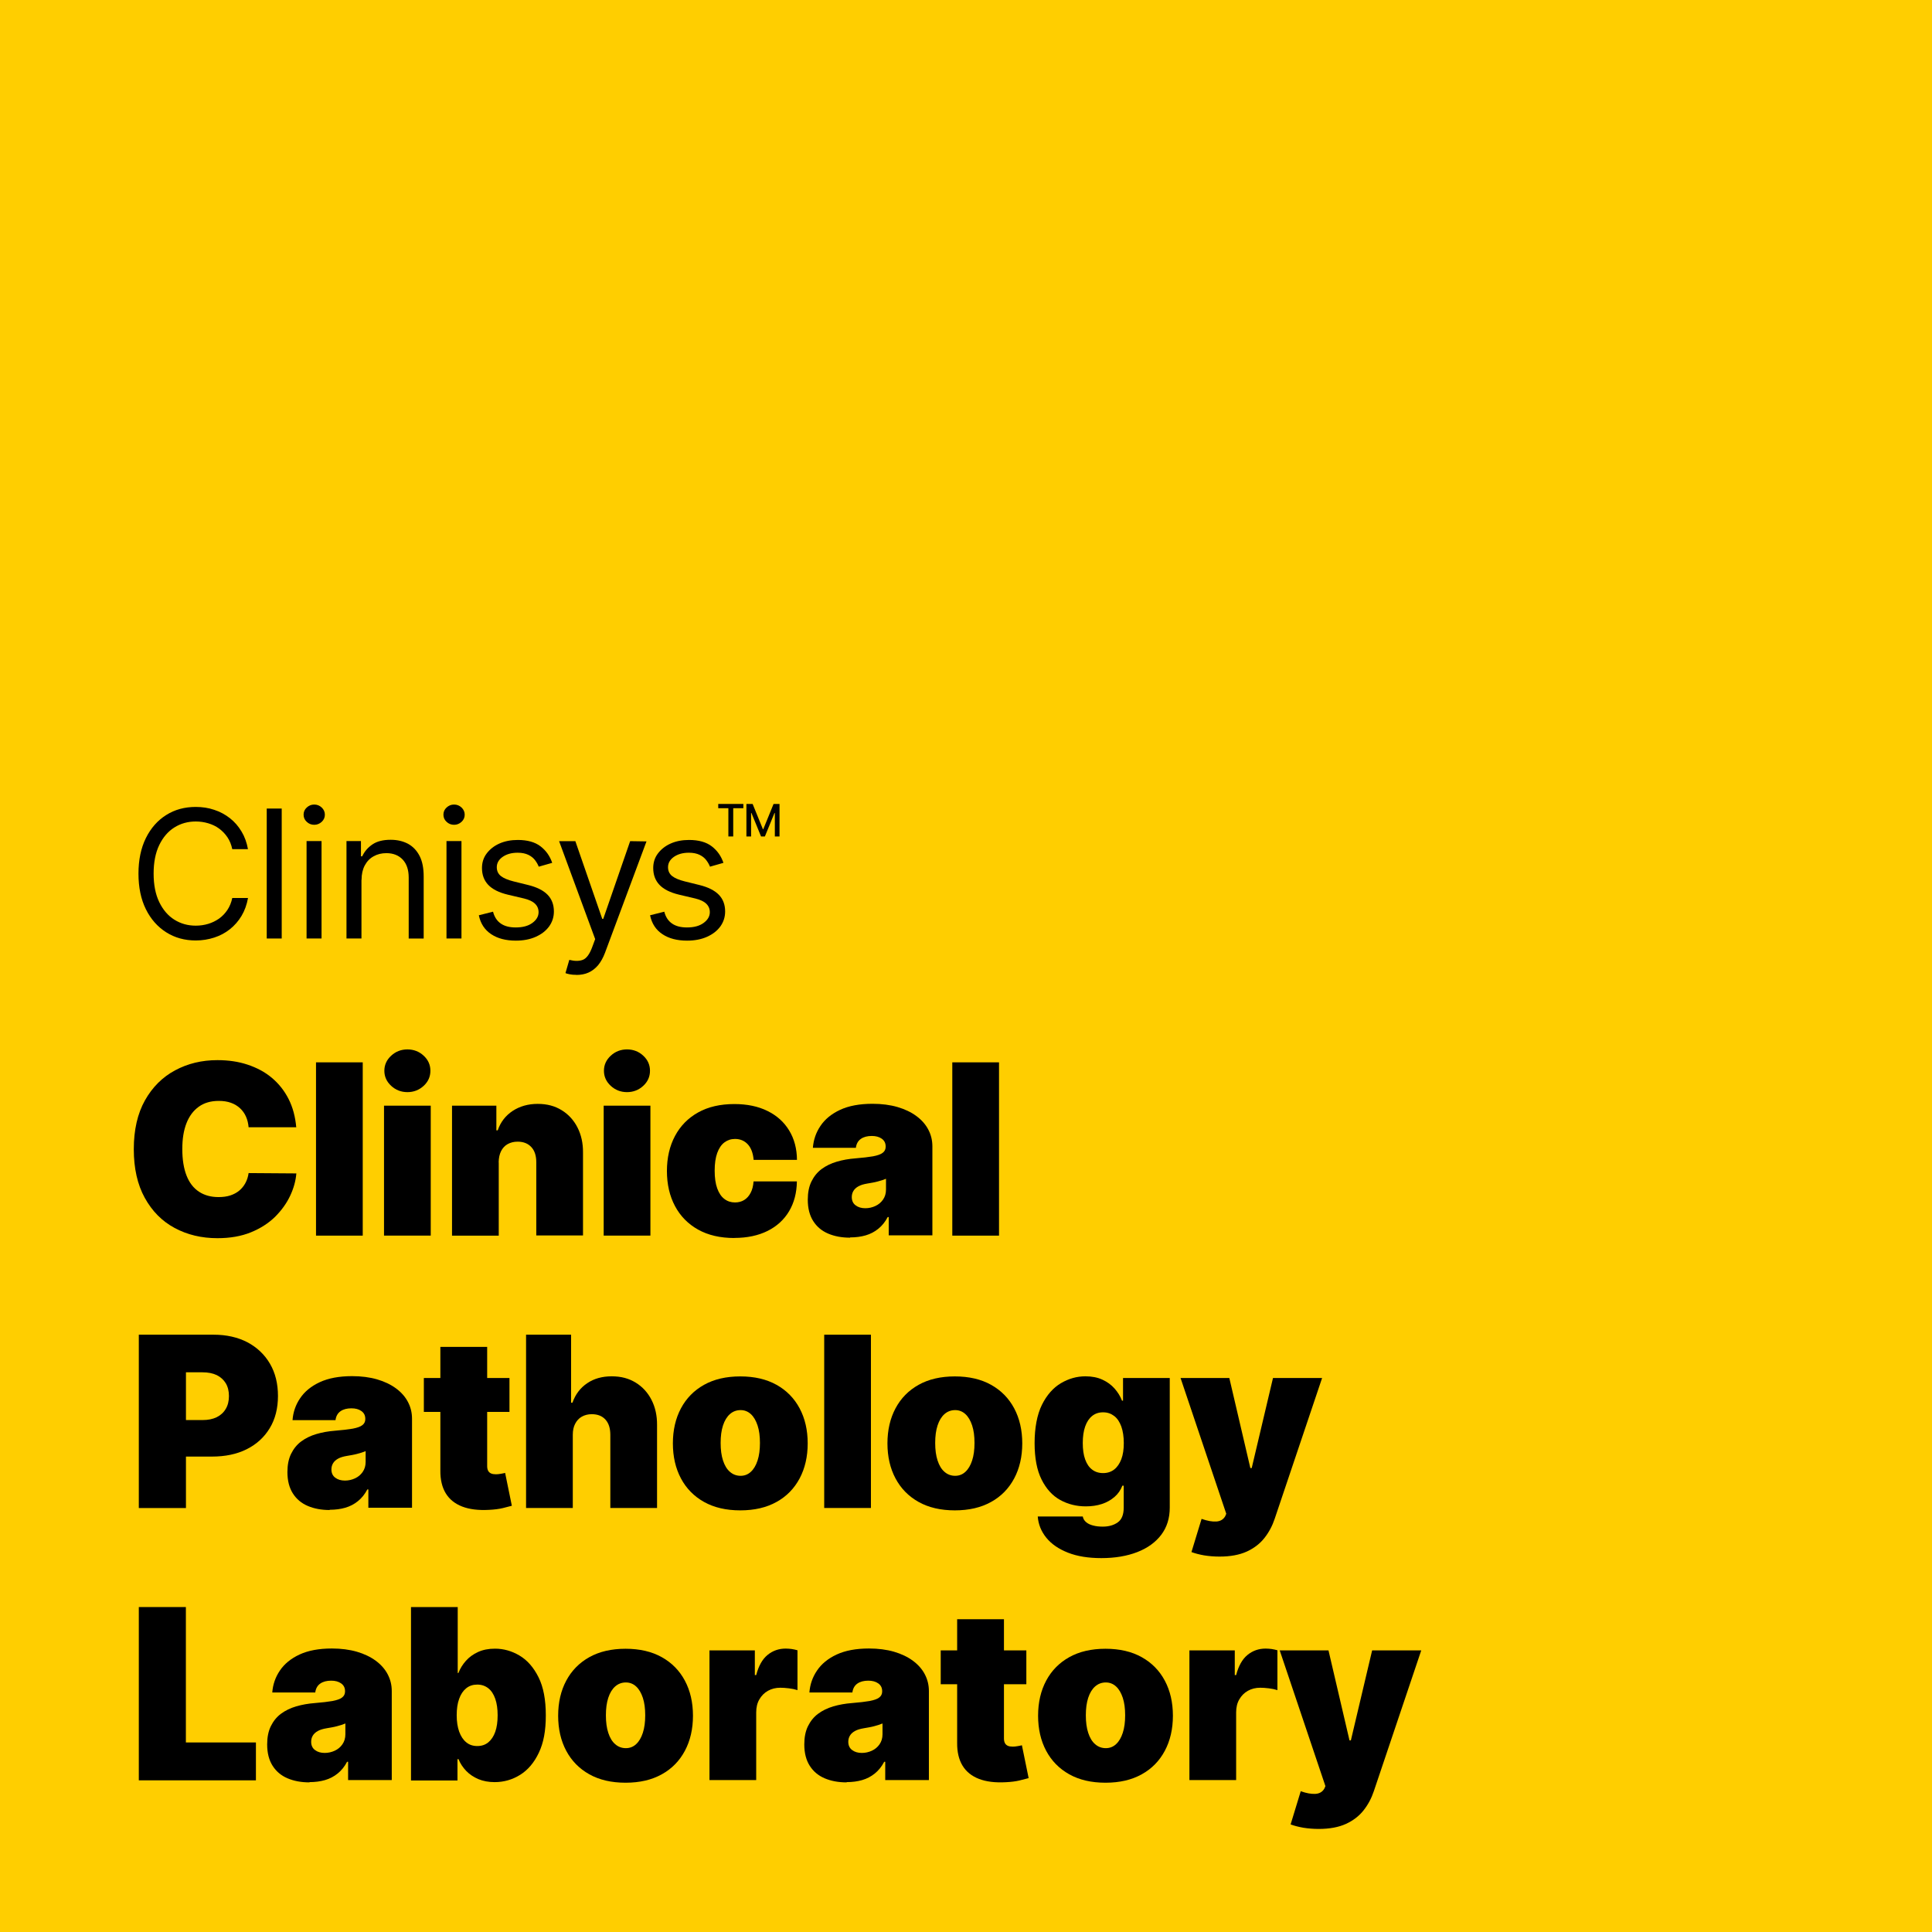 <?xml version="1.0" encoding="UTF-8"?> <svg xmlns="http://www.w3.org/2000/svg" id="Layer_1" data-name="Layer 1" viewBox="0 0 227 227"><defs><style> .cls-1 { fill: #ffce00; } </style></defs><rect class="cls-1" width="227" height="227"></rect><g><path d="M29.14,99.77h-1.85c-.11-.53-.3-1-.57-1.4-.27-.4-.6-.74-.98-1.02-.38-.28-.81-.48-1.28-.62-.47-.14-.96-.21-1.46-.21-.92,0-1.76.23-2.51.7-.75.47-1.34,1.16-1.78,2.07-.44.91-.66,2.03-.66,3.35s.22,2.44.66,3.35c.44.91,1.03,1.6,1.78,2.07.75.47,1.58.7,2.51.7.51,0,.99-.07,1.46-.21.47-.14.89-.35,1.28-.62.39-.28.71-.62.98-1.02.27-.41.46-.87.57-1.4h1.85c-.14.78-.39,1.48-.76,2.1-.37.62-.83,1.14-1.37,1.57s-1.16.76-1.84.98-1.4.34-2.17.34c-1.3,0-2.46-.32-3.47-.96-1.01-.64-1.81-1.54-2.39-2.71-.58-1.17-.87-2.57-.87-4.18s.29-3,.87-4.18c.58-1.17,1.38-2.08,2.39-2.71,1.01-.64,2.17-.95,3.47-.95.77,0,1.5.11,2.17.34.68.22,1.29.55,1.84.98.55.43,1,.95,1.37,1.57.37.61.62,1.31.76,2.1Z"></path><path d="M33.1,95v15.27h-1.76v-15.27h1.76Z"></path><path d="M36.92,96.91c-.34,0-.64-.12-.88-.35-.25-.23-.37-.51-.37-.84s.12-.61.37-.84.54-.35.88-.35.64.12.88.35.37.51.37.84-.12.61-.37.84c-.25.23-.54.35-.88.35ZM36.02,110.27v-11.45h1.76v11.45h-1.76Z"></path><path d="M42.47,103.38v6.89h-1.76v-11.45h1.7v1.79h.15c.27-.58.68-1.05,1.22-1.41s1.25-.53,2.12-.53c.78,0,1.45.16,2.04.47.58.32,1.03.79,1.36,1.43s.48,1.45.48,2.42v7.28h-1.76v-7.16c0-.9-.23-1.6-.7-2.11-.47-.5-1.11-.76-1.92-.76-.56,0-1.06.12-1.5.37-.44.24-.79.6-1.04,1.07-.25.47-.38,1.03-.38,1.7Z"></path><path d="M53.35,96.91c-.34,0-.64-.12-.88-.35-.25-.23-.37-.51-.37-.84s.12-.61.37-.84.54-.35.88-.35.64.12.88.35.37.51.37.84-.12.61-.37.84c-.25.23-.54.35-.88.35ZM52.46,110.27v-11.45h1.76v11.45h-1.76Z"></path><path d="M64.88,101.38l-1.58.45c-.1-.26-.25-.52-.44-.77s-.45-.46-.78-.62-.75-.25-1.26-.25c-.7,0-1.28.16-1.75.48-.46.32-.7.73-.7,1.22,0,.44.16.78.48,1.04.32.25.81.46,1.49.63l1.7.42c1.02.25,1.79.63,2.29,1.14.5.51.75,1.17.75,1.97,0,.66-.19,1.24-.56,1.76-.38.52-.9.92-1.57,1.22-.67.3-1.45.45-2.34.45-1.17,0-2.14-.25-2.9-.76-.77-.51-1.25-1.25-1.45-2.22l1.67-.42c.16.62.46,1.08.91,1.39.44.31,1.03.46,1.75.46.82,0,1.47-.17,1.96-.53.48-.35.73-.77.73-1.26,0-.4-.14-.73-.42-1-.28-.27-.71-.47-1.28-.61l-1.91-.45c-1.05-.25-1.82-.64-2.31-1.16-.49-.52-.73-1.18-.73-1.97,0-.65.18-1.22.55-1.71s.87-.89,1.5-1.17,1.35-.42,2.16-.42c1.13,0,2.02.25,2.67.75.65.5,1.11,1.15,1.38,1.97Z"></path><path d="M67.72,114.54c-.3,0-.56-.02-.8-.07-.23-.05-.4-.09-.48-.14l.45-1.55c.64.16,1.18.16,1.6-.01.43-.17.8-.68,1.11-1.54l.33-.89-4.24-11.51h1.91l3.16,9.13h.12l3.16-9.13,1.92.03-4.88,13.1c-.22.58-.49,1.06-.81,1.45-.32.38-.7.67-1.12.86-.42.19-.9.28-1.44.28Z"></path><path d="M85,101.38l-1.58.45c-.1-.26-.25-.52-.44-.77s-.45-.46-.78-.62-.75-.25-1.26-.25c-.7,0-1.28.16-1.75.48-.46.32-.7.73-.7,1.22,0,.44.16.78.48,1.04.32.25.81.46,1.49.63l1.7.42c1.02.25,1.79.63,2.29,1.14.5.51.75,1.17.75,1.97,0,.66-.19,1.24-.56,1.76-.38.52-.9.92-1.57,1.22-.67.3-1.45.45-2.34.45-1.17,0-2.14-.25-2.9-.76-.77-.51-1.25-1.25-1.45-2.22l1.67-.42c.16.62.46,1.08.91,1.39.44.31,1.03.46,1.75.46.82,0,1.47-.17,1.96-.53.48-.35.73-.77.73-1.26,0-.4-.14-.73-.42-1-.28-.27-.71-.47-1.28-.61l-1.91-.45c-1.05-.25-1.82-.64-2.31-1.16-.49-.52-.73-1.18-.73-1.97,0-.65.18-1.22.55-1.71s.87-.89,1.5-1.17,1.35-.42,2.16-.42c1.13,0,2.02.25,2.67.75.65.5,1.11,1.15,1.38,1.97Z"></path><path d="M84.39,94.96v-.5h2.95v.5h-1.19v3.32h-.57v-3.32h-1.19Z"></path><path d="M87.73,94.46h.7l1.21,2.97h.04l1.21-2.97h.7v3.82h-.55v-2.76h-.04l-1.13,2.76h-.45l-1.13-2.76h-.04v2.76h-.55v-3.82Z"></path></g><g><path d="M16.31,177.18v-20.36h8.79c1.51,0,2.83.3,3.97.89,1.13.6,2.02,1.44,2.65,2.52.63,1.08.94,2.34.94,3.79s-.32,2.72-.97,3.79-1.55,1.89-2.71,2.47c-1.16.58-2.52.86-4.07.86h-5.25v-4.29h4.14c.65,0,1.2-.11,1.67-.34.46-.23.82-.56,1.06-.98.25-.42.37-.92.37-1.5s-.12-1.08-.37-1.5c-.25-.41-.6-.73-1.06-.96-.46-.22-1.02-.33-1.67-.33h-1.95v15.95h-5.53Z"></path><path d="M38.74,177.42c-.97,0-1.83-.16-2.58-.48-.75-.32-1.33-.81-1.75-1.47s-.64-1.49-.64-2.51c0-.83.14-1.55.43-2.14.29-.59.68-1.08,1.19-1.46s1.11-.67,1.79-.87c.68-.2,1.41-.33,2.2-.39.86-.07,1.54-.15,2.06-.24.52-.1.9-.23,1.13-.41.23-.17.35-.41.35-.7v-.04c0-.4-.15-.7-.46-.92s-.7-.32-1.17-.32c-.52,0-.95.11-1.28.34-.33.23-.53.58-.59,1.05h-5.05c.07-.93.36-1.79.89-2.57.53-.79,1.3-1.42,2.31-1.89,1.01-.47,2.28-.71,3.8-.71,1.09,0,2.08.13,2.94.38s1.61.61,2.22,1.06c.61.45,1.08.98,1.4,1.59s.48,1.26.48,1.97v10.46h-5.13v-2.15h-.12c-.3.57-.67,1.03-1.11,1.38-.43.35-.93.61-1.48.77-.55.16-1.16.24-1.83.24ZM40.53,173.96c.42,0,.81-.09,1.18-.26.37-.17.67-.42.9-.75.23-.33.35-.72.35-1.18v-1.27c-.15.06-.3.12-.46.17-.16.05-.33.1-.52.15-.18.05-.37.09-.58.13s-.41.08-.63.11c-.42.07-.77.17-1.04.32s-.47.33-.6.55c-.13.22-.19.46-.19.72,0,.42.15.75.45.97.3.23.68.34,1.14.34Z"></path><path d="M59.86,161.91v3.98h-10.06v-3.98h10.06ZM51.75,158.25h5.49v14.02c0,.21.04.39.11.53s.19.25.34.32c.15.07.35.1.59.1.17,0,.36-.02.58-.06.22-.04.39-.07.49-.1l.79,3.86c-.25.07-.59.16-1.05.27-.45.11-.99.18-1.62.21-1.26.07-2.32-.06-3.17-.39-.85-.33-1.5-.85-1.93-1.56-.43-.71-.64-1.6-.63-2.66v-14.54Z"></path><path d="M67.3,168.59v8.59h-5.49v-20.36h5.29v7.99h.16c.34-.97.92-1.74,1.72-2.28.8-.55,1.77-.82,2.89-.82s2.02.25,2.82.74c.8.49,1.42,1.17,1.86,2.03.44.86.66,1.85.65,2.96v9.74h-5.49v-8.59c0-.76-.18-1.35-.56-1.78-.38-.43-.92-.65-1.62-.65-.44,0-.83.1-1.17.29s-.59.47-.78.83-.28.79-.28,1.3Z"></path><path d="M86.98,177.46c-1.66,0-3.08-.33-4.26-.99-1.18-.66-2.08-1.58-2.71-2.76-.63-1.18-.95-2.56-.95-4.12s.32-2.94.95-4.12c.63-1.18,1.53-2.1,2.71-2.76,1.18-.66,2.6-.99,4.26-.99s3.08.33,4.26.99c1.18.66,2.08,1.58,2.71,2.76.63,1.18.95,2.56.95,4.12s-.32,2.94-.95,4.12c-.63,1.18-1.53,2.11-2.71,2.76-1.18.66-2.6.99-4.26.99ZM87.02,173.4c.46,0,.87-.16,1.2-.47.34-.31.6-.75.79-1.33s.28-1.26.28-2.06-.09-1.49-.28-2.06-.45-1.02-.79-1.33c-.34-.31-.74-.47-1.2-.47-.49,0-.91.16-1.26.47-.35.31-.62.75-.81,1.33s-.28,1.26-.28,2.06.09,1.48.28,2.06.45,1.02.81,1.33c.35.31.77.47,1.26.47Z"></path><path d="M102.33,156.82v20.36h-5.49v-20.36h5.49Z"></path><path d="M112.19,177.46c-1.66,0-3.08-.33-4.26-.99-1.18-.66-2.08-1.58-2.71-2.76-.63-1.18-.95-2.56-.95-4.12s.32-2.94.95-4.12c.63-1.18,1.53-2.1,2.71-2.76,1.18-.66,2.6-.99,4.26-.99s3.08.33,4.26.99c1.18.66,2.08,1.58,2.71,2.76.63,1.18.95,2.56.95,4.12s-.32,2.94-.95,4.12c-.63,1.18-1.53,2.11-2.71,2.76-1.18.66-2.6.99-4.26.99ZM112.23,173.4c.46,0,.87-.16,1.2-.47.34-.31.6-.75.79-1.33s.28-1.26.28-2.06-.09-1.49-.28-2.06-.45-1.02-.79-1.33c-.34-.31-.74-.47-1.2-.47-.49,0-.91.16-1.26.47-.35.31-.62.75-.81,1.33s-.28,1.26-.28,2.06.09,1.48.28,2.06.45,1.02.81,1.33c.35.31.77.47,1.26.47Z"></path><path d="M129.41,183.07c-1.53,0-2.84-.21-3.93-.64s-1.94-1.01-2.54-1.75c-.6-.74-.94-1.57-1.01-2.5h5.29c.05.27.19.5.4.67.21.18.49.31.82.39.33.09.71.13,1.13.13.71,0,1.3-.17,1.76-.5.47-.33.7-.91.7-1.73v-2.58h-.16c-.2.52-.5.96-.92,1.32s-.9.64-1.48.83c-.58.19-1.21.28-1.9.28-1.09,0-2.09-.25-3-.75-.91-.5-1.64-1.3-2.19-2.4s-.82-2.52-.82-4.29.29-3.34.86-4.49,1.32-2,2.23-2.54,1.87-.81,2.88-.81c.76,0,1.42.13,1.99.39.57.26,1.05.61,1.43,1.04.38.43.68.91.88,1.43h.12v-2.66h5.49v15.23c0,1.24-.33,2.3-1,3.19-.67.88-1.6,1.56-2.81,2.03-1.21.47-2.62.71-4.23.71ZM129.61,173.08c.5,0,.94-.14,1.3-.42.36-.28.64-.69.84-1.21.2-.53.29-1.16.29-1.9s-.1-1.4-.29-1.94c-.2-.54-.47-.96-.84-1.24s-.79-.43-1.3-.43-.93.14-1.29.43-.63.7-.82,1.24c-.19.54-.28,1.19-.28,1.94s.09,1.4.28,1.92c.19.53.46.93.82,1.2.35.27.78.41,1.29.41Z"></path><path d="M143.29,182.89c-.63,0-1.23-.05-1.8-.14-.57-.1-1.07-.23-1.5-.39l1.19-3.9c.68.24,1.25.34,1.73.31.48-.03.83-.24,1.05-.63l.12-.28-5.37-15.95h5.73l2.47,10.58h.16l2.5-10.58h5.77l-5.57,16.54c-.28.84-.68,1.59-1.21,2.26-.53.67-1.22,1.2-2.07,1.59-.86.39-1.92.59-3.2.59Z"></path><path d="M16.31,209.18v-20.36h5.53v15.91h8.23v4.45h-13.76Z"></path><path d="M36.36,209.42c-.97,0-1.83-.16-2.58-.48-.75-.32-1.33-.81-1.75-1.47s-.64-1.49-.64-2.51c0-.83.14-1.55.43-2.14.29-.59.68-1.08,1.19-1.46s1.11-.67,1.79-.87c.68-.2,1.41-.33,2.2-.39.86-.07,1.54-.15,2.06-.24.52-.1.9-.23,1.13-.41.23-.17.35-.41.35-.7v-.04c0-.4-.15-.7-.46-.92s-.7-.32-1.17-.32c-.52,0-.95.11-1.28.34-.33.23-.53.58-.59,1.05h-5.05c.07-.93.36-1.79.89-2.57.53-.79,1.3-1.42,2.31-1.89,1.01-.47,2.28-.71,3.8-.71,1.09,0,2.08.13,2.94.38s1.61.61,2.22,1.06c.61.45,1.08.98,1.4,1.59s.48,1.26.48,1.97v10.46h-5.13v-2.15h-.12c-.3.57-.67,1.03-1.11,1.38-.43.35-.93.61-1.48.77-.55.16-1.16.24-1.83.24ZM38.15,205.96c.42,0,.81-.09,1.18-.26.37-.17.67-.42.9-.75.23-.33.35-.72.35-1.18v-1.27c-.15.06-.3.12-.46.17-.16.05-.33.1-.52.15-.18.05-.37.09-.58.13s-.41.08-.63.11c-.42.07-.77.17-1.04.32s-.47.33-.6.55c-.13.22-.19.46-.19.72,0,.42.15.75.45.97.3.23.68.34,1.14.34Z"></path><path d="M48.29,209.18v-20.36h5.49v7.75h.08c.2-.52.49-.99.88-1.43.38-.43.86-.78,1.43-1.04.57-.26,1.23-.39,1.99-.39,1.01,0,1.97.27,2.88.81s1.65,1.38,2.23,2.54.86,2.65.86,4.49-.27,3.23-.82,4.39c-.55,1.16-1.28,2.02-2.19,2.59-.91.57-1.91.86-3,.86-.72,0-1.35-.12-1.91-.35-.56-.24-1.04-.56-1.43-.96-.39-.41-.7-.87-.91-1.39h-.12v2.51h-5.45ZM53.66,201.54c0,.74.1,1.38.29,1.92.2.54.47.96.83,1.25.36.3.79.44,1.3.44s.93-.14,1.29-.43c.35-.29.63-.7.82-1.24s.28-1.19.28-1.94-.09-1.4-.28-1.94-.46-.96-.82-1.24-.78-.43-1.29-.43-.94.14-1.3.43-.64.7-.83,1.24c-.2.54-.29,1.19-.29,1.94Z"></path><path d="M73.5,209.46c-1.66,0-3.08-.33-4.26-.99-1.18-.66-2.08-1.58-2.71-2.76-.63-1.18-.95-2.56-.95-4.12s.32-2.94.95-4.12c.63-1.18,1.53-2.1,2.71-2.76,1.18-.66,2.6-.99,4.26-.99s3.08.33,4.26.99c1.18.66,2.08,1.58,2.71,2.76.63,1.18.95,2.56.95,4.12s-.32,2.94-.95,4.12c-.63,1.18-1.53,2.11-2.71,2.76-1.18.66-2.6.99-4.26.99ZM73.54,205.4c.46,0,.87-.16,1.2-.47.34-.31.6-.75.79-1.33s.28-1.26.28-2.06-.09-1.49-.28-2.06-.45-1.02-.79-1.33c-.34-.31-.74-.47-1.2-.47-.49,0-.91.16-1.26.47-.35.31-.62.75-.81,1.33s-.28,1.26-.28,2.06.09,1.48.28,2.06.45,1.02.81,1.33c.35.31.77.47,1.26.47Z"></path><path d="M83.36,209.18v-15.27h5.33v2.9h.16c.28-1.07.72-1.86,1.33-2.36s1.32-.75,2.13-.75c.24,0,.48.02.71.05s.46.09.68.15v4.68c-.27-.09-.61-.16-1-.21-.4-.05-.74-.07-1.02-.07-.54,0-1.02.12-1.45.36s-.76.58-1.01,1.01c-.25.43-.37.94-.37,1.53v7.95h-5.49Z"></path><path d="M99.47,209.42c-.97,0-1.83-.16-2.58-.48-.75-.32-1.33-.81-1.75-1.47s-.64-1.49-.64-2.51c0-.83.14-1.55.43-2.14.29-.59.68-1.08,1.19-1.46s1.11-.67,1.79-.87c.68-.2,1.41-.33,2.2-.39.86-.07,1.54-.15,2.06-.24.52-.1.9-.23,1.13-.41.23-.17.35-.41.35-.7v-.04c0-.4-.15-.7-.46-.92s-.7-.32-1.17-.32c-.52,0-.95.11-1.28.34-.33.23-.53.58-.59,1.05h-5.05c.07-.93.36-1.79.89-2.57.53-.79,1.3-1.42,2.31-1.89,1.01-.47,2.28-.71,3.8-.71,1.09,0,2.08.13,2.94.38s1.61.61,2.22,1.06c.61.45,1.08.98,1.4,1.59s.48,1.26.48,1.97v10.46h-5.13v-2.15h-.12c-.3.57-.67,1.03-1.11,1.38-.43.35-.93.61-1.48.77-.55.16-1.16.24-1.83.24ZM101.26,205.96c.42,0,.81-.09,1.18-.26.37-.17.67-.42.9-.75.23-.33.35-.72.35-1.18v-1.27c-.15.06-.3.12-.46.17-.16.05-.33.1-.52.15-.18.05-.37.09-.58.13s-.41.08-.63.11c-.42.07-.77.17-1.04.32s-.47.33-.6.55c-.13.22-.19.46-.19.72,0,.42.15.75.45.97.3.23.68.34,1.14.34Z"></path><path d="M120.59,193.91v3.98h-10.06v-3.98h10.06ZM112.47,190.25h5.49v14.02c0,.21.04.39.11.53s.19.25.34.32c.15.07.35.1.59.1.17,0,.36-.02.58-.06.22-.04.39-.07.49-.1l.79,3.86c-.25.07-.59.16-1.05.27-.45.11-.99.18-1.62.21-1.26.07-2.32-.06-3.17-.39-.85-.33-1.5-.85-1.93-1.56-.43-.71-.64-1.6-.63-2.66v-14.54Z"></path><path d="M129.89,209.46c-1.66,0-3.08-.33-4.26-.99-1.18-.66-2.08-1.58-2.71-2.76-.63-1.18-.95-2.56-.95-4.12s.32-2.94.95-4.12c.63-1.18,1.53-2.1,2.71-2.76,1.18-.66,2.6-.99,4.26-.99s3.08.33,4.26.99c1.18.66,2.08,1.58,2.71,2.76.63,1.18.95,2.56.95,4.12s-.32,2.94-.95,4.12c-.63,1.18-1.53,2.11-2.71,2.76-1.18.66-2.6.99-4.26.99ZM129.93,205.4c.46,0,.87-.16,1.2-.47.34-.31.6-.75.79-1.33s.28-1.26.28-2.06-.09-1.49-.28-2.06-.45-1.02-.79-1.33c-.34-.31-.74-.47-1.2-.47-.49,0-.91.16-1.26.47-.35.31-.62.75-.81,1.33s-.28,1.26-.28,2.06.09,1.48.28,2.06.45,1.02.81,1.33c.35.31.77.47,1.26.47Z"></path><path d="M139.75,209.18v-15.27h5.33v2.9h.16c.28-1.07.72-1.86,1.33-2.36s1.32-.75,2.13-.75c.24,0,.48.02.71.05s.46.09.68.15v4.68c-.27-.09-.61-.16-1-.21-.4-.05-.74-.07-1.02-.07-.54,0-1.02.12-1.45.36s-.76.58-1.01,1.01c-.25.43-.37.94-.37,1.53v7.95h-5.49Z"></path><path d="M154.94,214.89c-.63,0-1.23-.05-1.8-.14-.57-.1-1.07-.23-1.5-.39l1.19-3.9c.68.24,1.25.34,1.73.31.48-.03.83-.24,1.05-.63l.12-.28-5.37-15.95h5.73l2.47,10.58h.16l2.5-10.58h5.77l-5.57,16.54c-.28.84-.68,1.59-1.21,2.26-.53.67-1.22,1.2-2.07,1.59-.86.39-1.92.59-3.2.59Z"></path></g><g><path d="M34.82,132.45h-5.61c-.04-.46-.14-.88-.31-1.26s-.4-.7-.7-.98c-.29-.27-.65-.49-1.07-.64-.42-.15-.89-.22-1.42-.22-.93,0-1.71.22-2.35.68s-1.12,1.1-1.45,1.94-.49,1.85-.49,3.03c0,1.25.17,2.29.5,3.13.33.84.82,1.47,1.46,1.89.64.42,1.4.63,2.3.63.51,0,.97-.06,1.37-.19.4-.13.76-.32,1.05-.56.3-.25.54-.54.73-.89.19-.35.32-.74.38-1.18l5.61.04c-.07.86-.31,1.74-.73,2.63-.42.89-1.01,1.71-1.77,2.47-.77.75-1.71,1.36-2.84,1.82-1.13.46-2.44.69-3.93.69-1.87,0-3.54-.4-5.03-1.2s-2.65-1.98-3.51-3.54c-.86-1.56-1.29-3.46-1.29-5.72s.44-4.18,1.31-5.73,2.05-2.73,3.54-3.53c1.49-.8,3.14-1.2,4.97-1.2,1.29,0,2.47.17,3.55.53s2.03.86,2.84,1.54,1.47,1.5,1.97,2.48c.5.98.8,2.1.91,3.37Z"></path><path d="M42.62,124.82v20.36h-5.49v-20.36h5.49Z"></path><path d="M45.12,145.18v-15.27h5.49v15.27h-5.49ZM47.87,128.32c-.74,0-1.38-.25-1.91-.74-.53-.49-.8-1.08-.8-1.77s.27-1.28.8-1.77c.53-.49,1.17-.74,1.91-.74s1.39.25,1.91.74c.53.49.79,1.08.79,1.77s-.26,1.28-.79,1.77c-.53.49-1.17.74-1.91.74Z"></path><path d="M58.6,136.59v8.59h-5.49v-15.27h5.21v2.9h.16c.33-.97.92-1.73,1.75-2.28.84-.55,1.82-.83,2.94-.83s2.02.25,2.82.74c.8.49,1.42,1.17,1.86,2.03.44.86.66,1.85.65,2.95v9.74h-5.49v-8.59c0-.76-.18-1.35-.57-1.78-.39-.43-.93-.65-1.62-.65-.45,0-.84.1-1.18.29s-.59.47-.77.83-.27.79-.28,1.3Z"></path><path d="M70.93,145.18v-15.27h5.49v15.27h-5.49ZM73.67,128.32c-.74,0-1.38-.25-1.91-.74-.53-.49-.8-1.08-.8-1.77s.27-1.28.8-1.77c.53-.49,1.17-.74,1.91-.74s1.39.25,1.91.74c.53.49.79,1.08.79,1.77s-.26,1.28-.79,1.77c-.53.49-1.17.74-1.91.74Z"></path><path d="M86.28,145.46c-1.66,0-3.08-.33-4.26-.99-1.18-.66-2.08-1.58-2.71-2.76-.63-1.18-.95-2.56-.95-4.12s.32-2.94.95-4.12c.63-1.18,1.53-2.1,2.71-2.76,1.18-.66,2.6-.99,4.26-.99,1.5,0,2.8.27,3.89.81,1.1.54,1.95,1.3,2.55,2.29.6.98.91,2.14.92,3.46h-5.09c-.07-.8-.3-1.41-.69-1.83s-.89-.63-1.5-.63c-.48,0-.89.14-1.25.41-.36.27-.64.69-.84,1.24-.2.55-.3,1.25-.3,2.08s.1,1.53.3,2.08c.2.55.48.97.84,1.24.36.28.78.41,1.25.41.4,0,.76-.09,1.07-.28.31-.19.57-.47.76-.84.2-.37.31-.82.35-1.35h5.09c-.02,1.35-.33,2.52-.92,3.51s-1.44,1.77-2.53,2.31c-1.09.54-2.39.82-3.9.82Z"></path><path d="M99.88,145.42c-.97,0-1.83-.16-2.58-.48-.75-.32-1.33-.81-1.75-1.47s-.64-1.49-.64-2.51c0-.83.14-1.55.43-2.14.29-.59.68-1.08,1.19-1.46s1.11-.67,1.79-.87c.68-.2,1.41-.33,2.2-.39.86-.07,1.54-.15,2.06-.24.52-.1.9-.23,1.13-.41.23-.17.35-.41.35-.7v-.04c0-.4-.15-.7-.46-.92s-.7-.32-1.17-.32c-.52,0-.95.11-1.28.34-.33.23-.53.58-.59,1.05h-5.05c.07-.93.36-1.79.89-2.57.53-.79,1.3-1.42,2.31-1.89,1.01-.47,2.28-.71,3.8-.71,1.09,0,2.08.13,2.94.38s1.61.61,2.22,1.06c.61.45,1.08.98,1.4,1.59s.48,1.26.48,1.97v10.46h-5.13v-2.15h-.12c-.3.57-.67,1.03-1.11,1.38-.43.35-.93.61-1.48.77-.55.16-1.16.24-1.83.24ZM101.67,141.96c.42,0,.81-.09,1.18-.26.37-.17.67-.42.9-.75.23-.33.35-.72.35-1.18v-1.27c-.15.06-.3.12-.46.17-.16.05-.33.1-.52.15-.18.05-.37.09-.58.13s-.41.08-.63.11c-.42.07-.77.17-1.04.32s-.47.33-.6.55c-.13.22-.19.46-.19.72,0,.42.15.75.45.97.3.23.68.34,1.14.34Z"></path><path d="M117.38,124.82v20.36h-5.49v-20.36h5.49Z"></path></g></svg> 